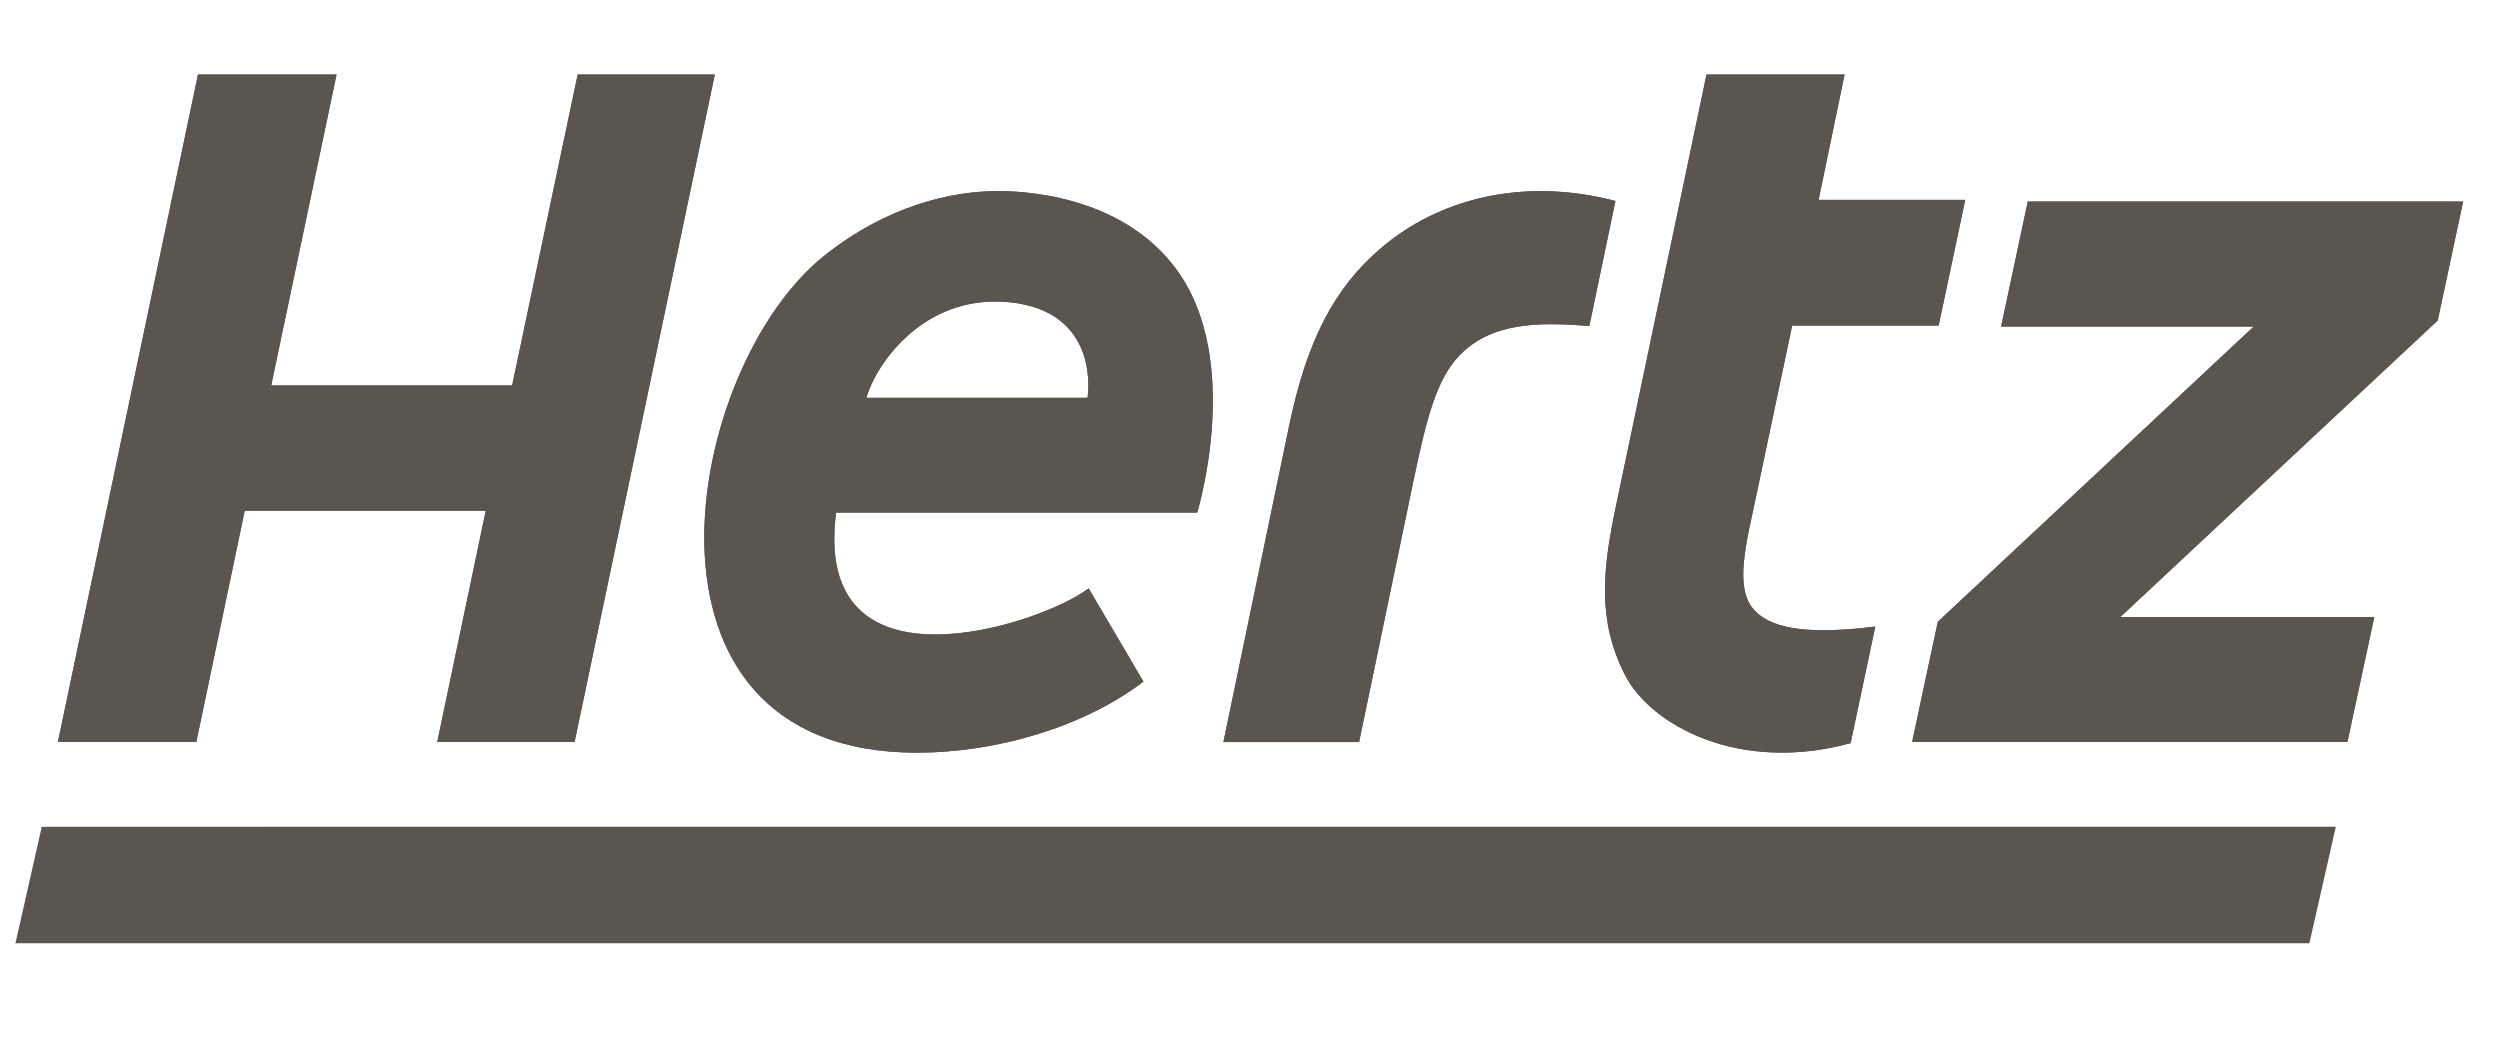<svg width="69" height="29" viewBox="0 0 69 29" fill="none" xmlns="http://www.w3.org/2000/svg">
<path d="M63.739 26.034H0.426L1.153 22.819L64.469 22.817L63.739 26.034Z" fill="#5B5550"/>
<path d="M48.418 16.839C47.855 16.228 48.192 15.013 48.481 13.642L49.464 8.985H53.507L54.24 5.517H50.193L50.911 2.057H47.1L44.602 13.96C44.226 15.738 44.085 17.129 44.849 18.628C45.562 20.021 47.996 21.351 51.077 20.511L51.758 17.293C49.669 17.553 48.83 17.28 48.418 16.839Z" fill="#5B5550"/>
<path d="M15.944 2.057L14.135 10.639H7.485L9.289 2.057H5.464L1.598 20.48H5.418L6.754 14.096H13.407L12.068 20.48H15.858L19.729 2.057H15.944Z" fill="#5B5550"/>
<path d="M38.119 6.844C36.809 7.961 36.066 9.426 35.583 11.736L33.766 20.481H37.511L39.02 13.229C39.377 11.532 39.65 10.472 40.272 9.819C41.13 8.923 42.373 8.873 43.865 9L44.586 5.546C41.953 4.863 39.655 5.533 38.119 6.844Z" fill="#5B5550"/>
<path d="M67.984 5.563H55.969L55.233 9.013H62.204L53.486 17.161L52.777 20.478H64.791L65.532 17.03H58.522L67.283 8.845L67.984 5.563Z" fill="#5B5550"/>
<path d="M27.541 5.274C26.256 5.274 24.498 5.675 22.77 7.041C18.875 10.118 16.941 20.774 25.305 20.774C27.474 20.774 29.886 20.084 31.559 18.812L30.046 16.238C28.78 17.219 22.404 19.351 23.076 14.147H33.043C33.047 14.136 34.314 9.977 32.487 7.46C30.931 5.312 28.064 5.274 27.541 5.274ZM30.016 10.979H23.915C24.13 10.152 25.426 8.117 27.831 8.339C30.419 8.58 30.016 10.979 30.016 10.979Z" fill="#5B5550"/>
<path d="M48.418 16.839C47.855 16.228 48.192 15.013 48.481 13.642L49.464 8.985H53.507L54.24 5.517H50.193L50.911 2.057H47.1L44.602 13.96C44.226 15.738 44.085 17.129 44.849 18.628C45.562 20.021 47.996 21.351 51.077 20.511L51.758 17.293C49.669 17.553 48.83 17.28 48.418 16.839Z" fill="#5B5550"/>
<path d="M15.944 2.057L14.135 10.639H7.485L9.289 2.057H5.464L1.598 20.48H5.418L6.754 14.096H13.407L12.068 20.48H15.858L19.729 2.057H15.944Z" fill="#5B5550"/>
<path d="M38.119 6.844C36.809 7.961 36.066 9.426 35.583 11.736L33.766 20.481H37.511L39.02 13.229C39.377 11.532 39.65 10.472 40.272 9.819C41.13 8.923 42.373 8.873 43.865 9L44.586 5.546C41.953 4.863 39.655 5.533 38.119 6.844Z" fill="#5B5550"/>
<path d="M67.98 5.563H55.965L55.229 9.013H62.2L53.482 17.161L52.773 20.478H64.787L65.528 17.03H58.518L67.279 8.845L67.98 5.563Z" fill="#5B5550"/>
<path d="M27.541 5.274C26.256 5.274 24.498 5.675 22.77 7.041C18.875 10.118 16.941 20.774 25.305 20.774C27.474 20.774 29.886 20.084 31.559 18.812L30.046 16.238C28.78 17.219 22.404 19.351 23.076 14.147H33.043C33.047 14.136 34.314 9.977 32.487 7.46C30.931 5.312 28.064 5.274 27.541 5.274ZM30.016 10.979H23.915C24.13 10.152 25.426 8.117 27.831 8.339C30.419 8.58 30.016 10.979 30.016 10.979Z" fill="#5B5550"/>
</svg>
